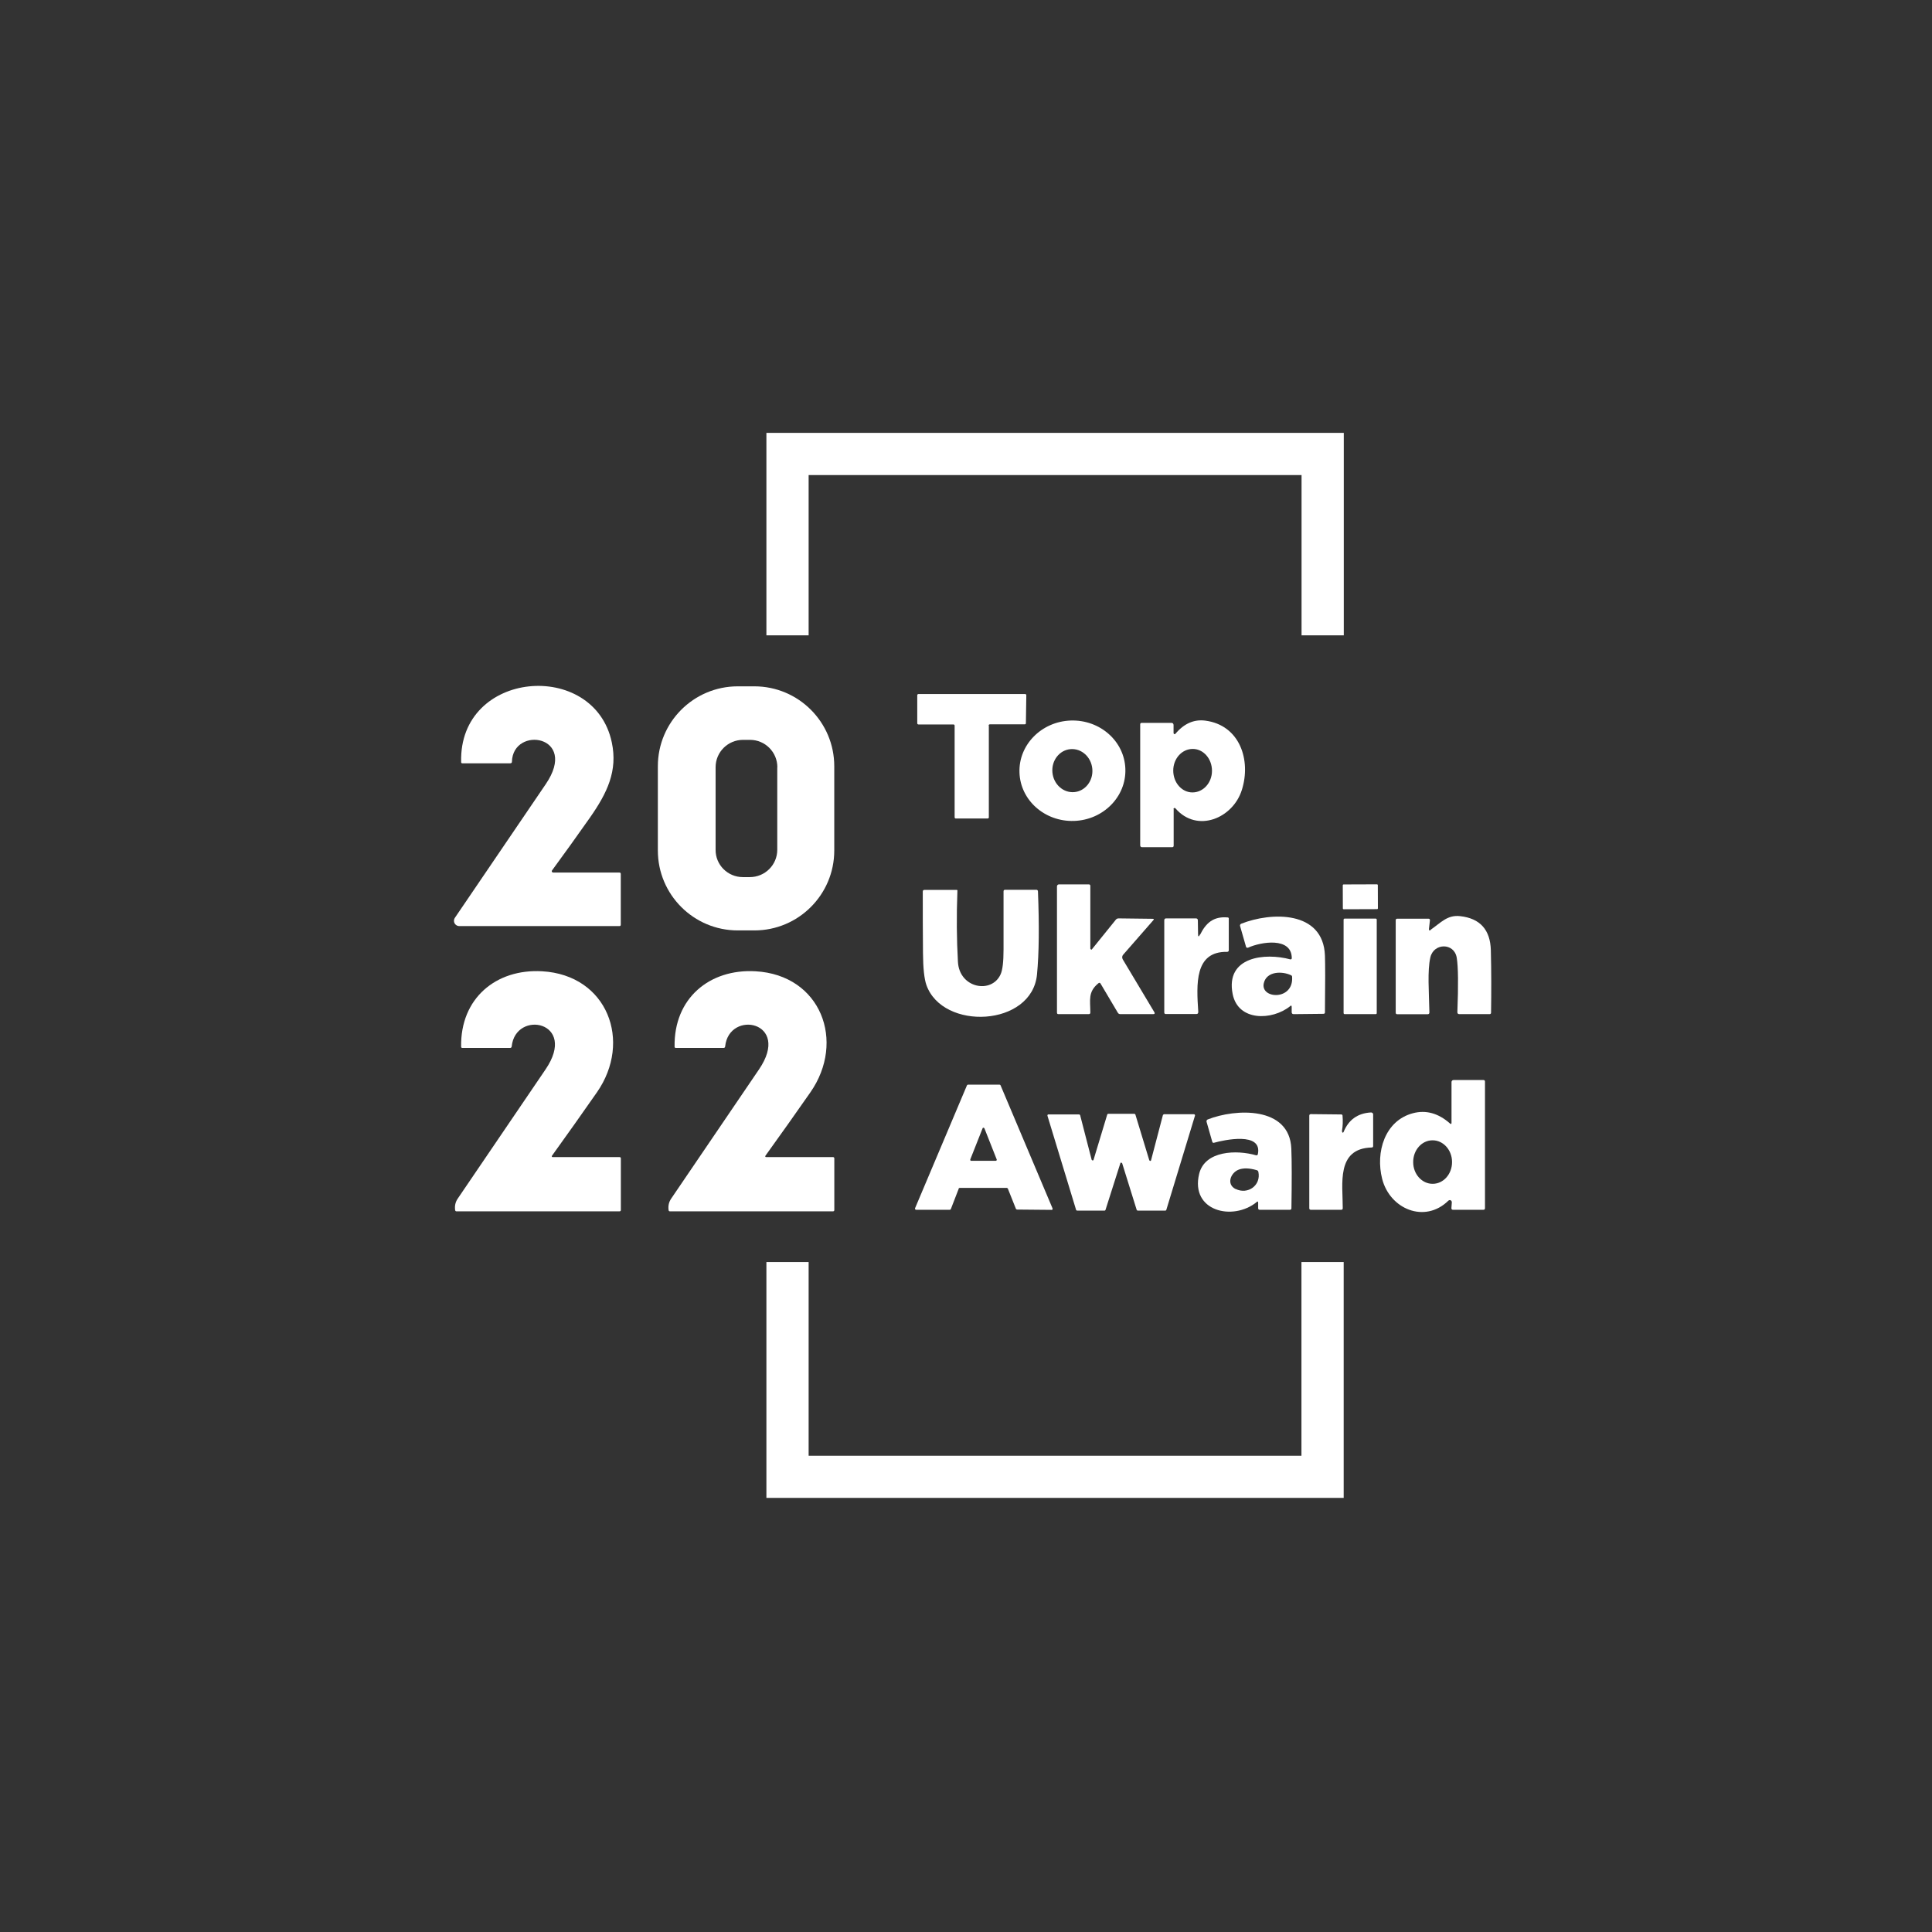 <svg width="183" height="183" viewBox="0 0 183 183" fill="none" xmlns="http://www.w3.org/2000/svg">
<rect x="0" y="0" width="183" height="183" fill="#333333" stroke="none"/>
<g clip-path="url(#clip0_908_17038)">
<path d="M93.663 68.73V77.42C93.663 77.48 93.613 77.53 93.553 77.53H90.533C90.473 77.53 90.423 77.48 90.423 77.42V68.73C90.423 68.67 90.373 68.62 90.313 68.62H86.993C86.933 68.62 86.883 68.57 86.883 68.51V65.85C86.883 65.79 86.933 65.74 86.993 65.74H97.103C97.163 65.74 97.213 65.79 97.213 65.85L97.173 68.51C97.173 68.57 97.123 68.61 97.063 68.61H93.753C93.693 68.61 93.643 68.66 93.643 68.72L93.663 68.73Z" fill="white"/>
<path d="M106.595 72.839C106.685 75.459 104.505 77.669 101.735 77.759C98.965 77.849 96.645 75.799 96.565 73.169C96.475 70.549 98.655 68.339 101.425 68.249C104.195 68.159 106.515 70.209 106.595 72.839ZM101.755 75.029C102.795 74.939 103.565 73.959 103.465 72.829C103.365 71.709 102.445 70.869 101.395 70.959C100.355 71.049 99.585 72.029 99.685 73.159C99.785 74.279 100.705 75.119 101.755 75.029Z" fill="white"/>
<path d="M111.17 76.639V80.099C111.17 80.199 111.12 80.249 111.02 80.249H108.19C108.07 80.249 108 80.189 108 80.059V68.619C108 68.519 108.05 68.469 108.15 68.469H110.94C111.09 68.469 111.16 68.539 111.16 68.689V69.429C111.16 69.489 111.21 69.539 111.26 69.539C111.29 69.539 111.32 69.529 111.34 69.499C112.16 68.529 113.1 68.119 114.17 68.259C117.44 68.689 118.52 71.999 117.63 74.819C116.79 77.509 113.39 78.939 111.34 76.569C111.3 76.519 111.24 76.519 111.19 76.559C111.17 76.579 111.15 76.609 111.15 76.639H111.17ZM112.95 75.059C113.97 75.059 114.8 74.149 114.8 73.009C114.8 71.869 113.99 70.939 112.98 70.939C111.96 70.939 111.13 71.849 111.13 72.989C111.13 74.129 111.94 75.059 112.95 75.059Z" fill="white"/>
<path d="M52.35 82.65H58.67C58.76 82.65 58.8 82.69 58.8 82.78V87.59C58.8 87.67 58.76 87.72 58.67 87.72H43.51C43.23 87.72 43 87.5 43 87.22C43 87.12 43.03 87.02 43.09 86.93C46.01 82.63 48.88 78.41 51.69 74.28C54.86 69.63 48.58 68.71 48.49 72.15C48.49 72.25 48.43 72.3 48.33 72.3H43.79C43.72 72.3 43.68 72.26 43.68 72.19C43.45 63.44 56.29 62.43 57.95 70.32C58.52 73.01 57.53 75.09 55.87 77.46C54.69 79.14 53.49 80.81 52.28 82.46C52.25 82.51 52.26 82.58 52.3 82.61C52.32 82.62 52.34 82.63 52.36 82.63L52.35 82.65Z" fill="white"/>
<path d="M79.022 80.56C79.022 84.74 75.632 88.13 71.453 88.13H69.882C65.703 88.13 62.312 84.74 62.312 80.56V72.58C62.312 68.4 65.703 65.01 69.882 65.01H71.453C75.632 65.01 79.022 68.4 79.022 72.58V80.56ZM73.632 72.68C73.632 71.24 72.472 70.08 71.043 70.08H70.382C68.942 70.08 67.782 71.24 67.782 72.67V80.48C67.763 81.92 68.933 83.08 70.362 83.08H71.022C72.463 83.08 73.623 81.92 73.623 80.49V72.68H73.632Z" fill="white"/>
<path d="M103.297 89.879C103.297 89.879 103.327 89.95 103.367 89.95C103.387 89.95 103.407 89.95 103.417 89.93L105.687 87.12C105.757 87.029 105.847 86.99 105.967 86.99L109.177 87.029C109.307 87.029 109.327 87.079 109.237 87.169L106.387 90.43C106.277 90.549 106.267 90.73 106.347 90.87L109.337 95.87C109.407 95.99 109.377 96.059 109.227 96.059H106.117C106.007 96.059 105.927 96.01 105.877 95.919L104.247 93.169C104.197 93.079 104.127 93.07 104.047 93.129C103.027 93.96 103.277 94.73 103.277 95.909C103.277 96.01 103.227 96.059 103.127 96.059H100.257C100.157 96.059 100.117 96.01 100.117 95.909V83.96C100.117 83.859 100.197 83.769 100.297 83.769H103.127C103.227 83.769 103.277 83.82 103.277 83.919V89.879H103.297Z" fill="white"/>
<path d="M130.427 83.764L127.267 83.775C127.223 83.775 127.188 83.811 127.188 83.855L127.195 86.045C127.196 86.09 127.232 86.125 127.276 86.125L130.436 86.114C130.48 86.114 130.516 86.078 130.515 86.034L130.508 83.844C130.508 83.8 130.472 83.764 130.427 83.764Z" fill="white"/>
<path d="M98.226 92.301C97.746 97.271 89.276 97.651 87.746 93.291C87.546 92.711 87.436 91.711 87.426 90.291C87.406 88.341 87.406 86.401 87.406 84.451C87.406 84.341 87.466 84.291 87.566 84.291H90.616C90.666 84.291 90.696 84.321 90.686 84.371C90.596 86.741 90.616 88.981 90.736 91.111C90.876 93.621 93.936 94.161 94.776 92.291C94.966 91.881 95.056 91.091 95.056 89.931C95.056 88.101 95.056 86.261 95.056 84.431C95.056 84.331 95.106 84.281 95.206 84.281H98.156C98.256 84.281 98.306 84.331 98.316 84.431C98.446 87.701 98.416 90.321 98.226 92.291V92.301Z" fill="white"/>
<path d="M135.523 88.059C136.493 87.389 137.093 86.639 138.313 86.779C140.193 86.989 141.163 88.069 141.213 90.009C141.263 91.979 141.263 93.949 141.233 95.919C141.233 96.009 141.183 96.059 141.093 96.059H138.233C138.103 96.059 138.043 95.999 138.043 95.869C138.143 93.289 138.123 91.569 137.983 90.719C137.743 89.269 135.793 89.309 135.483 90.689C135.193 91.969 135.353 93.919 135.393 95.889C135.393 96.009 135.343 96.069 135.223 96.069H132.353C132.253 96.069 132.203 96.019 132.203 95.919V87.169C132.203 87.069 132.253 87.019 132.353 87.019H135.303C135.403 87.019 135.453 87.069 135.443 87.179L135.353 87.969C135.333 88.139 135.393 88.169 135.533 88.079L135.523 88.059Z" fill="white"/>
<path d="M113.681 88.52C114.211 87.46 114.911 86.78 116.281 86.9C116.351 86.9 116.391 86.94 116.391 87.01V90.02C116.391 90.1 116.321 90.16 116.241 90.16C113.121 90.1 113.331 93.24 113.501 95.84C113.501 95.98 113.451 96.05 113.311 96.05H110.431C110.331 96.05 110.281 96 110.281 95.9V87.17C110.281 87.05 110.341 86.99 110.461 86.99H113.281C113.401 86.99 113.461 87.06 113.461 87.18L113.481 88.47C113.481 88.75 113.551 88.76 113.671 88.51L113.681 88.52Z" fill="white"/>
<path d="M122.199 95.31C120.499 96.67 117.279 96.76 116.759 94.16C116.049 90.59 119.849 90.23 122.209 90.87C122.279 90.89 122.339 90.85 122.359 90.78C122.359 90.77 122.359 90.76 122.359 90.75C122.339 88.73 119.449 89.21 118.229 89.76C118.149 89.8 118.049 89.76 118.019 89.68V89.66L117.459 87.71C117.439 87.62 117.479 87.54 117.559 87.5C120.399 86.37 125.349 86.22 125.499 90.52C125.529 91.31 125.529 93.1 125.499 95.89C125.499 95.98 125.449 96.03 125.359 96.03L122.549 96.06C122.409 96.06 122.349 96 122.349 95.86V95.37C122.349 95.24 122.299 95.22 122.199 95.3V95.31ZM119.709 93.12C119.349 94.63 122.549 94.81 122.389 92.53C122.389 92.45 122.349 92.4 122.279 92.37C121.429 91.97 119.979 91.99 119.709 93.12Z" fill="white"/>
<path d="M127.366 87.01H130.306C130.356 87.01 130.406 87.05 130.406 87.11V95.96C130.406 96.01 130.376 96.06 130.316 96.06H127.366C127.316 96.06 127.266 96.02 127.266 95.96V87.11C127.266 87.06 127.306 87.01 127.366 87.01Z" fill="white"/>
<path d="M137.188 113.731C134.948 115.921 131.648 114.521 130.918 111.661C130.278 109.151 131.158 106.141 133.848 105.441C135.068 105.121 136.238 105.441 137.338 106.411C137.438 106.501 137.488 106.481 137.488 106.341V102.491C137.488 102.391 137.568 102.301 137.678 102.301H140.508C140.608 102.301 140.658 102.351 140.658 102.451V114.441C140.658 114.541 140.608 114.591 140.508 114.591H137.628C137.528 114.591 137.478 114.541 137.478 114.431L137.518 113.881C137.518 113.771 137.438 113.681 137.338 113.671C137.278 113.671 137.228 113.691 137.188 113.731ZM135.708 112.131C136.728 112.131 137.548 111.201 137.538 110.061C137.538 108.921 136.698 108.001 135.688 108.011C134.668 108.011 133.848 108.941 133.858 110.081C133.858 111.221 134.698 112.141 135.708 112.131Z" fill="white"/>
<path d="M90.812 112.59L90.062 114.53C90.062 114.53 90.012 114.59 89.972 114.59H86.772C86.722 114.59 86.672 114.55 86.672 114.49C86.672 114.48 86.672 114.46 86.672 114.45L91.592 102.8C91.592 102.8 91.642 102.74 91.682 102.74H94.682C94.682 102.74 94.762 102.76 94.772 102.8L99.702 114.47C99.702 114.47 99.702 114.58 99.652 114.6C99.642 114.6 99.632 114.6 99.612 114.6L96.322 114.57C96.322 114.57 96.252 114.54 96.232 114.51L95.462 112.58C95.462 112.58 95.412 112.52 95.372 112.52H90.892C90.892 112.52 90.812 112.54 90.802 112.58L90.812 112.59ZM91.902 109.83C91.902 109.83 91.902 109.93 91.952 109.95C91.962 109.95 91.972 109.95 91.982 109.95H94.322C94.372 109.95 94.412 109.91 94.412 109.86C94.412 109.85 94.412 109.84 94.412 109.83L93.242 106.87C93.242 106.87 93.172 106.8 93.122 106.82C93.102 106.82 93.082 106.85 93.072 106.87L91.902 109.83Z" fill="white"/>
<path d="M119.034 113.86C116.774 115.7 112.734 114.72 113.584 111.19C114.124 108.97 117.154 108.9 118.974 109.43C119.054 109.45 119.124 109.41 119.144 109.33C119.604 107.16 115.904 107.99 115.004 108.24C114.914 108.27 114.854 108.24 114.824 108.14L114.284 106.25C114.264 106.17 114.304 106.08 114.384 106.04C117.004 105 122.144 104.75 122.314 108.79C122.364 109.99 122.364 111.87 122.324 114.45C122.324 114.54 122.274 114.59 122.184 114.59H119.324C119.224 114.59 119.174 114.54 119.174 114.44V113.93C119.174 113.8 119.124 113.77 119.014 113.86H119.034ZM117.044 112.62C118.184 113.18 119.464 112.29 119.194 111C119.174 110.92 119.124 110.86 119.044 110.84C118.354 110.64 117.794 110.62 117.354 110.78C116.574 111.06 116.124 112.18 117.044 112.63V112.62Z" fill="white"/>
<path d="M127.266 107.221C127.736 106.061 128.606 105.441 129.866 105.371C129.966 105.371 130.056 105.441 130.066 105.541C130.066 105.541 130.066 105.541 130.066 105.551V108.551C130.066 108.641 130.016 108.691 129.926 108.691C126.536 108.781 127.196 112.171 127.186 114.441C127.186 114.541 127.136 114.591 127.036 114.591H124.166C124.066 114.591 124.016 114.541 124.016 114.441V105.681C124.016 105.581 124.066 105.531 124.176 105.531L127.036 105.561C127.116 105.561 127.166 105.601 127.166 105.681C127.206 106.161 127.196 106.631 127.116 107.091C127.116 107.151 127.116 107.201 127.136 107.241C127.186 107.311 127.226 107.301 127.256 107.231L127.266 107.221Z" fill="white"/>
<path d="M110.241 105.541H113.101C113.151 105.551 113.191 105.591 113.191 105.641C113.191 105.641 113.191 105.661 113.191 105.671L110.471 114.611C110.471 114.611 110.421 114.681 110.381 114.671H107.761C107.761 114.671 107.681 114.641 107.671 114.611L106.291 110.181C106.291 110.181 106.221 110.111 106.181 110.121C106.151 110.121 106.131 110.151 106.121 110.181L104.711 114.611C104.711 114.611 104.661 114.681 104.621 114.671H102.021C102.021 114.671 101.941 114.641 101.931 114.611L99.211 105.671C99.211 105.671 99.221 105.571 99.271 105.561C99.271 105.561 99.291 105.561 99.301 105.561H102.221C102.221 105.561 102.301 105.591 102.311 105.631L103.401 109.851C103.401 109.851 103.461 109.931 103.511 109.921C103.541 109.921 103.571 109.891 103.581 109.861L104.881 105.561C104.881 105.561 104.931 105.491 104.971 105.501H107.451C107.451 105.501 107.531 105.531 107.541 105.561L108.861 109.901C108.861 109.901 108.921 109.981 108.971 109.961C109.001 109.961 109.031 109.931 109.031 109.891L110.151 105.621C110.151 105.621 110.201 105.551 110.241 105.551V105.541Z" fill="white"/>
<path d="M52.338 109.6H58.678C58.758 109.6 58.808 109.64 58.808 109.73V114.61C58.808 114.7 58.758 114.74 58.668 114.74H43.248C43.168 114.74 43.118 114.7 43.108 114.61C43.058 114.21 43.138 113.85 43.358 113.53C46.128 109.45 48.908 105.37 51.678 101.29C54.768 96.74 48.828 95.61 48.468 99.12C48.458 99.21 48.408 99.26 48.318 99.26H43.788C43.718 99.26 43.688 99.22 43.678 99.15C43.598 94.57 46.978 91.75 51.348 92C57.538 92.35 59.908 98.64 56.538 103.47C55.138 105.48 53.718 107.48 52.278 109.48C52.258 109.51 52.258 109.56 52.298 109.59C52.308 109.59 52.328 109.6 52.348 109.6H52.338Z" fill="white"/>
<path d="M72.557 109.6H78.897C78.977 109.6 79.027 109.64 79.027 109.73V114.61C79.027 114.7 78.977 114.74 78.887 114.74H63.467C63.387 114.74 63.337 114.7 63.327 114.61C63.277 114.21 63.357 113.85 63.577 113.53C66.347 109.45 69.127 105.37 71.897 101.29C74.987 96.74 69.047 95.61 68.687 99.12C68.677 99.21 68.627 99.26 68.537 99.26H64.007C63.937 99.26 63.907 99.22 63.897 99.15C63.817 94.57 67.197 91.75 71.567 92C77.757 92.35 80.127 98.64 76.757 103.47C75.357 105.48 73.937 107.48 72.497 109.48C72.477 109.51 72.477 109.56 72.517 109.59C72.527 109.59 72.547 109.6 72.567 109.6H72.557Z" fill="white"/>
<path d="M72.594 41V60.18H76.594V45H123.284V60.18H127.284V41H72.594ZM123.284 137.89H76.594V119.54H72.594V141.89H127.274V119.54H123.274V137.89H123.284Z" fill="white"/>
</g>
<defs>
<clipPath id="clip0_908_17038">
<rect width="98.26" height="100.88" fill="white" transform="translate(43 41)"/>
</clipPath>
</defs>
</svg>
